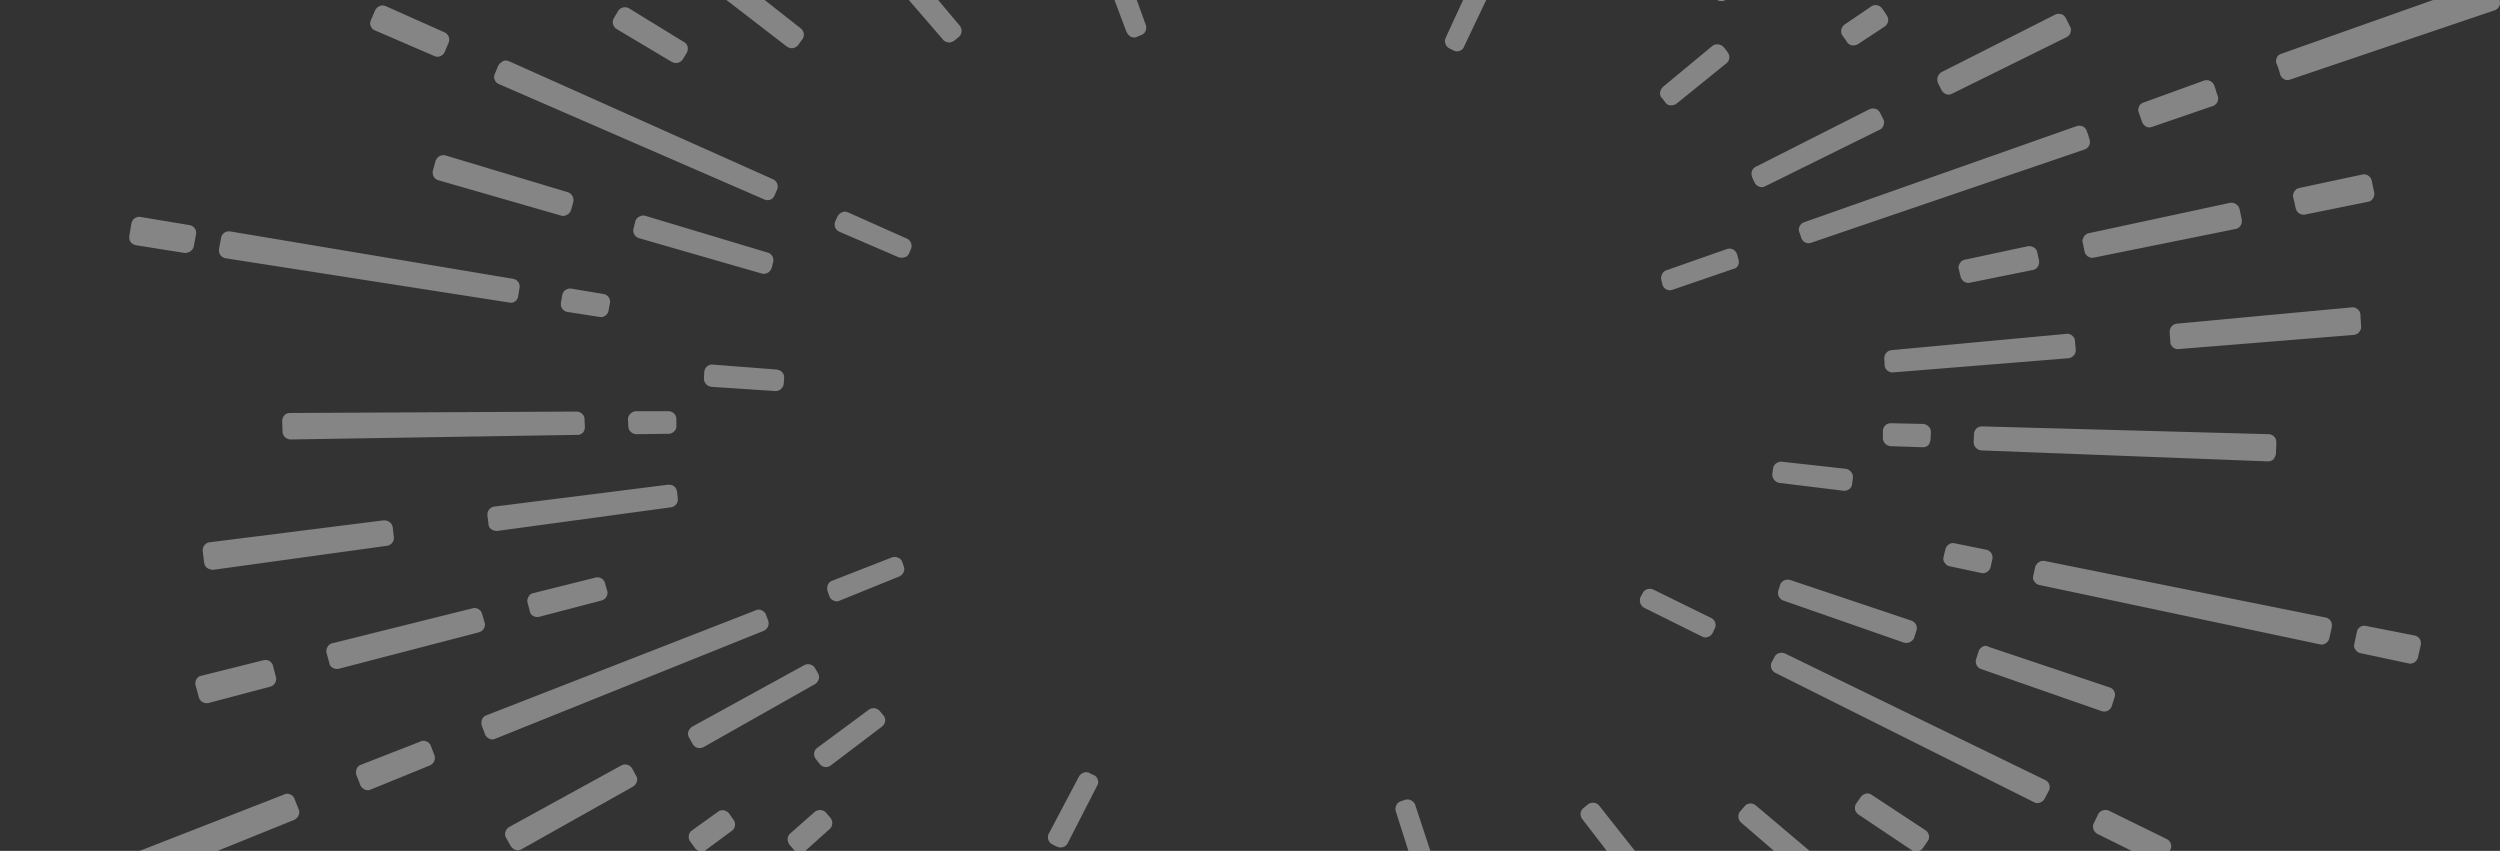<svg width="999" height="340" fill="none" xmlns="http://www.w3.org/2000/svg"><rect width="100%" height="100%" fill="#333333" stroke="none"/><path d="M117.567 327.616c1.553-.706 2.399-2.541 1.835-4.093l-1.694-4.234c-.282-.847-.847-1.412-1.693-1.835-.847-.282-1.694-.424-2.4 0l-80.307 31.332c-1.27.424-1.976 1.694-1.976 2.964 0 .423 0 .706.142 1.129l1.976 5.222c.282.847.987 1.412 1.693 1.835.847.282 1.694.423 2.54 0l79.884-32.32zm54.197-21.735c1.552-.706 2.399-2.4 1.834-4.093l-1.411-3.67c-.282-.847-.847-1.411-1.694-1.835-.846-.282-1.693-.423-2.399 0l-23.852 9.315c-1.27.424-1.976 1.694-1.976 2.964 0 .424 0 .706.141 1.129l1.553 3.952c.282.847.988 1.411 1.693 1.835.847.282 1.694.423 2.541 0l23.57-9.597zm141.419-152.569l.141-2.118c.141-.846-.141-1.693-.706-2.399-.564-.705-1.411-.988-2.258-1.129l-25.546-1.976c-1.693-.141-3.246 1.129-3.387 2.964l-.141 2.399v.283c0 .705.282 1.552.847 2.117.564.705 1.411.988 2.258 1.129l25.546 1.693c1.552 0 3.105-1.27 3.246-2.963zm-8.045 98.795c1.552-.705 2.399-2.399 1.835-4.093l-.847-2.258c-.282-.847-.847-1.411-1.694-1.834-.847-.424-1.693-.424-2.54 0l-107.546 41.917c-1.271.424-1.976 1.694-1.976 2.964 0 .423 0 .706.141 1.129l1.27 3.387c.282.847.847 1.412 1.694 1.835.846.424 1.693.424 2.54 0l107.123-43.047zm54.197-21.735c1.552-.705 2.399-2.399 1.834-3.952l-.564-1.693c-.282-.847-.847-1.553-1.694-1.835-.847-.423-1.693-.423-2.54-.141l-23.852 9.315c-1.271.423-1.976 1.694-1.976 2.964 0 .423 0 .705.141 1.129l.705 1.976c.283.847.847 1.552 1.694 1.835.847.423 1.694.423 2.541 0l23.711-9.598zM107.97 274.407c.847-.282 1.552-.706 1.976-1.552.423-.847.564-1.553.282-2.4l-1.129-4.375c-.423-1.694-2.117-2.682-3.811-2.258l-24.84 6.21c-.847.141-1.552.705-1.976 1.411-.282.565-.423 1.129-.423 1.694 0 .282 0 .564.14.847l1.271 4.657c.424 1.694 2.258 2.682 3.952 2.258l24.558-6.492zm27.521-7.198l55.891-14.537c.846-.282 1.552-.706 1.975-1.552.424-.706.565-1.553.283-2.4l-.988-3.387c-.424-1.694-2.117-2.682-3.811-2.258l-56.031 13.972c-.847.141-1.553.706-1.976 1.553-.282.564-.424.988-.424 1.693 0 .283 0 .565.142.847l1.129 4.093c.282 1.412 2.117 2.4 3.81 1.976zm80.025-20.747l24.84-6.492c.847-.283 1.553-.706 1.976-1.553.423-.705.565-1.693.282-2.399l-.847-2.964c-.423-1.694-2.117-2.682-3.81-2.258l-24.84 6.21c-.847.141-1.553.705-1.976 1.552-.283.565-.424.988-.424 1.553 0 .282 0 .564.141.847l.847 3.246c.283 1.693 1.976 2.681 3.811 2.258zm-60.83-28.369c1.694-.282 2.964-1.834 2.682-3.528l-.424-3.811c-.141-.846-.564-1.693-1.27-2.117-.706-.564-1.553-.705-2.399-.705l-69.44 8.75c-1.552.141-2.822 1.553-2.822 3.105v.423l.564 4.658c.141.847.565 1.694 1.27 2.117.706.423 1.553.706 2.4.706l69.439-9.598zm41.635-6.633c.706.565 1.553.706 2.4.706l69.439-9.456c1.694-.283 2.964-1.835 2.682-3.529l-.283-2.681c-.141-.847-.564-1.694-1.129-2.118-.705-.564-1.552-.705-2.399-.705l-69.439 8.75c-1.553.141-2.823 1.553-2.823 3.105v.424l.423 3.387c0 .847.424 1.694 1.129 2.117zm7.198 118.978c-.705.424-1.27 1.129-1.552 1.976-.141.283-.141.565-.141.847 0 .565.141 1.129.423 1.553l1.835 3.246c.423.705 1.129 1.27 1.976 1.552.847.283 1.693.141 2.399-.282l44.458-24.981c.706-.424 1.27-1.129 1.553-1.976.282-.847.141-1.694-.283-2.399l-1.552-2.823c-.847-1.553-2.823-2.117-4.375-1.27l-44.741 24.557zm122.084-57.019c.705-.423 1.27-1.129 1.552-1.976.283-.847.141-1.693-.282-2.399l-1.129-1.976c-.847-1.553-2.823-2.117-4.375-1.27l-44.741 24.558c-.705.423-1.27 1.129-1.552 1.975-.141.283-.141.565-.141.847 0 .565.141 1.129.423 1.553l1.411 2.54c.847 1.553 2.823 2.117 4.376 1.27l44.458-25.122zm-74.662-105.853l.141 2.823c0 1.694 1.553 3.105 3.247 3.105l12.843-.141c.847 0 1.694-.423 2.258-.988.565-.564.988-1.411.847-2.258v-2.682c0-1.693-1.411-3.105-3.246-3.105h-12.844c-.846 0-1.693.424-2.258.988-.705.706-.988 1.412-.988 2.258zm-18.065 5.364c.564-.565.847-1.412.847-2.259l-.141-3.105c0-1.693-1.412-3.105-3.247-3.105l-114.462.565c-.846 0-1.693.282-2.258.988-.564.564-.847 1.411-.847 2.258l.142 4.234c0 1.694 1.552 3.105 3.246 3.105l114.462-1.835c.846.142 1.552-.282 2.258-.846zm49.257 166.682l10.303-7.621c1.411-.988 1.693-2.964.705-4.375l-1.693-2.4c-.424-.705-1.271-1.129-2.117-1.411-.847-.141-1.694 0-2.4.565l-10.444 7.48c-.847.564-1.27 1.552-1.27 2.54 0 .565.141 1.271.564 1.835l1.835 2.541c.424.705 1.27 1.129 2.117 1.411.847.282 1.694 0 2.4-.565zM177.691 20.784l1.553-3.67c.706-1.552 0-3.528-1.694-4.234L154.122 2.436c-.847-.282-1.694-.423-2.4 0-.847.283-1.411.988-1.835 1.694l-1.693 3.952c-.141.423-.283.847-.283 1.27 0 .423.142.847.283 1.129.282.847.988 1.411 1.693 1.694l23.57 10.162c1.694.846 3.529 0 4.234-1.553zM360.322-8.149c-.705.565-1.129 1.552-1.129 2.4 0 .705.283 1.552.847 2.116l16.795 19.477c.565.706 1.412.988 2.259 1.13.846 0 1.693-.283 2.399-.848l1.694-1.41c1.27-1.13 1.411-3.106.282-4.517L366.956-9.42c-.565-.706-1.411-1.13-2.258-1.13s-1.694.283-2.4.847l-1.976 1.553zM307.82 79.78c.846-.283 1.411-.989 1.693-1.695l.988-2.258c.706-1.552 0-3.528-1.693-4.234l-105.43-47.14c-.847-.282-1.693-.423-2.399 0-.706.424-1.411.989-1.835 1.694l-1.411 3.387c-.141.424-.283.847-.283 1.27 0 .424.142.848.283 1.13.282.847.988 1.411 1.693 1.693l105.853 46.011c.847.423 1.835.423 2.541.141zm55.466 21.452l.706-1.694c.706-1.552 0-3.528-1.694-4.234L338.87 84.86c-.847-.282-1.694-.423-2.4 0-.846.282-1.411.988-1.834 1.694l-.847 1.835c-.141.423-.283.846-.283 1.27 0 1.27.706 2.4 1.976 2.964l23.57 10.162c.847.282 1.694.282 2.4 0 .846-.142 1.411-.706 1.834-1.553zM246.99 4.412l-1.694 2.823c-.282.564-.424 1.129-.424 1.694 0 .282 0 .564.142.705.141.847.705 1.553 1.411 1.976l22.017 13.126c1.553.847 3.388.423 4.376-.988l1.552-2.54c.423-.706.565-1.553.424-2.4-.142-.847-.706-1.552-1.412-1.976L251.506 3.424c-1.553-.988-3.529-.564-4.516.988zm69.862 14.82c.847-.142 1.553-.565 2.117-1.27l1.553-2.118c1.129-1.411.847-3.387-.565-4.516l-55.043-43.33c-.706-.564-1.552-.705-2.399-.705-.847.141-1.553.565-2.117 1.27l-2.117 2.682c-.424.564-.706 1.27-.706 1.976 0 .988.423 1.976 1.27 2.54l55.467 42.765c.847.564 1.694.847 2.54.706zm-88.634 64.64l.847-3.105c.424-1.693-.564-3.387-2.117-3.952l-48.833-14.678c-.847-.282-1.694-.14-2.541.282-.705.424-1.27 1.13-1.552 1.976l-.988 3.67c-.141.282-.141.564-.141.847 0 1.411.846 2.681 2.258 3.105l48.974 14.113c.847.283 1.694.142 2.4-.282.846-.423 1.411-1.129 1.693-1.976zm25.687 4.517l-.705 2.822c-.142.283-.142.565-.142.847 0 1.411.847 2.682 2.259 3.105l48.974 14.114c.847.282 1.694.141 2.541-.282.705-.424 1.27-1.13 1.552-1.976l.565-2.259c.423-1.693-.565-3.387-2.117-3.81l-48.834-14.678c-.847-.283-1.693-.142-2.54.282-.847.423-1.412 1.129-1.553 1.835zm-10.726 35.707l.564-2.964c.142-.846 0-1.693-.564-2.399-.424-.706-1.27-1.129-2.117-1.27l-12.703-2.117c-1.693-.283-3.387.847-3.669 2.54l-.565 3.105v.565c0 .705.142 1.27.565 1.835.564.705 1.27 1.129 2.117 1.27l12.702 1.976c1.694.423 3.388-.847 3.67-2.541zm-36.131-5.645l.564-3.388c.141-.846 0-1.693-.564-2.399-.424-.706-1.271-1.129-2.117-1.27L92.021 92.481c-1.694-.282-3.387.847-3.67 2.541l-.846 4.516v.565c0 .706.14 1.27.564 1.835.565.705 1.27 1.129 2.117 1.27l113.051 17.642c1.835.565 3.528-.706 3.811-2.399zM77.484 98.268l.847-4.657c.141-.847 0-1.694-.565-2.4-.423-.705-1.27-1.129-2.117-1.27l-19.476-3.246a3.185 3.185 0 0 0-3.67 2.682l-.847 4.94v.564c0 .706.141 1.27.565 1.835.564.705 1.27 1.129 2.117 1.27l19.477 3.105c1.834 0 3.387-1.13 3.67-2.823zM451.92 14.715c.847.282 1.694.424 2.4 0l1.693-.706c1.694-.564 2.4-2.399 1.835-4.093l-8.75-24.134c-.283-.847-.847-1.411-1.694-1.835-.847-.423-1.694-.423-2.541-.14l-1.834.705c-1.271.423-2.117 1.694-2.117 2.964 0 .423 0 .705.141 1.129l9.033 23.993c.564 1.13 1.129 1.694 1.834 2.117zm211.423 22.3v.141c0 .847.283 1.694.988 2.258.141.141.283.424.565.706.141.282.423.564.564.847.565.705 1.271 1.129 2.117 1.129.847 0 1.694-.141 2.4-.706l19.9-16.09c1.411-1.129 1.553-3.105.423-4.516-.141-.141-.282-.423-.423-.564a10.306 10.306 0 0 0-1.27-1.553c-1.129-1.129-3.105-1.27-4.375-.282l-19.76 16.372c-.564.564-.988 1.411-1.129 2.258zM594.61-8.855c-.706-.282-1.412-.705-2.259-.988-1.552-.564-3.246.141-3.951 1.694l-10.727 23.288c-.141.423-.282.846-.282 1.27 0 .423.141.847.282 1.27.283.847.988 1.411 1.835 1.835.282.141.706.282 1.129.564.706.424 1.694.565 2.541.283.846-.283 1.552-.847 1.834-1.694l11.009-23.146c.706-1.694.141-3.529-1.411-4.376zm104.723-.423c.565-.565.988-1.412.988-2.258 0-.847-.282-1.694-.847-2.258l-1.976-1.976c-.564-.565-1.411-.988-2.258-.988s-1.693.282-2.258.846l-9.174 8.892c-.706.565-.988 1.411-.988 2.258s.282 1.553.847 2.258l1.835 1.976a3.287 3.287 0 0 0 4.516.142l9.315-8.892zm212.27 30.768c-.847.282-1.552.847-1.835 1.693-.141.424-.282.847-.282 1.27 0 .424.141.847.282 1.13.424.847.706 1.835.988 2.822.142.424.283.847.424 1.412.282.847.847 1.411 1.552 1.835.706.423 1.694.423 2.4.14L996.85 4.13c1.694-.565 2.54-2.4 1.976-4.093-.141-.565-.282-.988-.424-1.553-.423-1.27-.846-2.54-1.411-3.951-.565-1.553-2.399-2.4-4.093-1.835L911.603 21.49zM856.56 40.967c-.847.282-1.553.846-1.835 1.693-.141.424-.282.847-.282 1.27 0 .424.141.847.282 1.27.282.706.564 1.553.847 2.4.141.423.282.847.423 1.13.282.846.847 1.41 1.553 1.834.705.423 1.693.423 2.399.141l24.276-8.327c1.693-.565 2.54-2.4 1.975-4.093-.141-.423-.282-.847-.423-1.129-.282-.988-.565-1.976-.988-3.105-.706-1.553-2.399-2.4-4.093-1.835l-24.134 8.75zM740.122 193.394l.282-2.399c.141-.847-.141-1.694-.706-2.399-.564-.706-1.27-1.129-2.117-1.27l-25.545-2.823c-1.694-.141-3.247.988-3.529 2.681l-.282 2.117v.424c0 .706.282 1.411.706 1.976.564.706 1.27 1.129 2.117 1.27l25.404 3.105c1.835.282 3.529-.988 3.67-2.682zm89.622-142.971L720.927 88.812c-.847.282-1.552.988-1.835 1.694-.141.423-.282.847-.282 1.27 0 .423.141.847.282 1.27.142.282.283.706.424 1.13.141.281.141.564.282.846.282.847.847 1.552 1.553 1.835.705.423 1.693.423 2.399.141l109.24-37.26c1.694-.565 2.54-2.4 1.976-4.093-.141-.282-.283-.706-.283-.988-.282-.847-.564-1.694-.987-2.682-.565-1.411-2.259-2.117-3.952-1.552zm-135.068 53.209c0-.142-.141-.283-.141-.565-.142-.565-.283-1.129-.565-1.835-.706-1.552-2.399-2.258-3.952-1.694l-24.134 8.469a2.96 2.96 0 0 0-1.835 1.835c-.141.423-.282.846-.282 1.27 0 .423.141.988.282 1.411 0 .141.141.424.141.565 0 .282.141.423.141.705.283.847.847 1.553 1.553 1.835.706.424 1.693.424 2.54.141l24.276-8.327c1.693-.282 2.54-2.117 1.976-3.81zm224.125-28.51c-.847.14-1.552.706-1.976 1.411-.282.565-.564 1.13-.564 1.694 0 .282 0 .423.141.706l.988 4.375c.423 1.693 2.117 2.822 3.81 2.4l25.123-5.082c.847-.141 1.552-.706 1.976-1.411.423-.706.564-1.553.423-2.4l-.988-4.657c-.423-1.694-2.117-2.823-3.811-2.4l-25.122 5.364zm-27.663 5.928l-56.454 12.137c-.847.141-1.553.706-1.976 1.412-.283.564-.565 1.129-.565 1.693 0 .283 0 .424.141.706l.706 3.528c.423 1.694 2.117 2.823 3.811 2.4l56.595-11.432c.847-.141 1.553-.706 1.976-1.412.424-.705.565-1.552.424-2.399l-.847-4.093c-.423-1.694-2.117-2.823-3.811-2.54zm-80.871 17.36l-25.122 5.363c-.847.141-1.553.705-1.976 1.411-.283.564-.565 1.129-.565 1.694 0 .282 0 .423.141.705l.706 2.964c.423 1.694 2.117 2.823 3.811 2.399l25.122-5.08c.847-.142 1.552-.706 1.976-1.412.423-.705.564-1.552.423-2.399l-.705-3.246c-.283-1.694-2.117-2.682-3.811-2.4zm58.007 40.364c.706.565 1.553.847 2.399.706l69.863-5.645c1.694-.141 3.105-1.694 2.964-3.388l-.282-4.657c0-.847-.424-1.694-1.129-2.258-.706-.565-1.553-.847-2.4-.706l-69.721 6.492a3.234 3.234 0 0 0-2.964 3.246v.283l.282 3.952c0 .705.424 1.411.988 1.975zm-114.038 9.316c.705.564 1.552.846 2.399.705l69.863-5.645c1.693-.141 3.105-1.694 2.964-3.388l-.283-3.387c0-.847-.423-1.693-1.129-2.258s-1.552-.847-2.399-.706l-69.722 6.493a3.234 3.234 0 0 0-2.964 3.246v.141l.141 2.682c0 .705.424 1.552 1.13 2.117zm19.9-116.297c0 .423.141.988.282 1.411l1.411 2.823c.847 1.552 2.682 2.258 4.235 1.411l45.728-22.582c.706-.423 1.411-.988 1.552-1.835.283-.846.283-1.693-.141-2.399l-1.693-3.387c-.424-.706-.988-1.411-1.835-1.553-.847-.282-1.694-.14-2.399.141L775.829 28.83c-1.129.706-1.693 1.835-1.693 2.964zM752.683 50c.282-.847.282-1.694-.141-2.4l-1.27-2.54c-.424-.706-.988-1.412-1.835-1.553-.847-.282-1.694-.14-2.4.141l-45.446 23.006c-1.129.564-1.693 1.693-1.693 2.822 0 .424.141.988.282 1.412l.988 2.117c.847 1.552 2.682 2.258 4.234 1.411l45.728-22.582c.706-.282 1.271-.988 1.553-1.835zm18.771 125.611l.141-2.822v-.142c0-1.693-1.411-3.105-3.105-3.246l-12.843-.282c-.847 0-1.694.282-2.258.847-.565.564-.988 1.411-.988 2.258v2.823c0 1.693 1.411 3.105 3.105 3.246l12.843.423c.847 0 1.694-.282 2.258-.847.424-.564.706-1.411.847-2.258zm138.032 5.363l.141-4.234c0-.847-.282-1.693-.847-2.258-.564-.564-1.411-.988-2.258-.988l-114.462-3.105c-.847 0-1.694.282-2.258.847-.565.564-.988 1.411-.988 2.258l-.141 3.105v.141c0 1.694 1.411 3.105 3.105 3.246l114.462 4.376c.847 0 1.693-.283 2.258-.847.565-.847.988-1.694.988-2.541zM752.118 3.424c-.987-1.411-2.963-1.835-4.375-.847l-10.585 7.198c-.706.424-1.129 1.27-1.411 2.117v.565c0 .706.141 1.27.564 1.835.282.282.424.705.706.988.282.423.705.847.847 1.27.423.706 1.129 1.27 1.976 1.552.846.142 1.834 0 2.54-.423l10.726-7.057c1.412-.988 1.835-2.823.988-4.234-.423-.706-.846-1.411-1.27-1.976-.282-.423-.423-.706-.706-.988zm86.235 322.075l-1.694 3.528c-.282.424-.282.988-.282 1.411 0 1.13.706 2.259 1.835 2.823l23.005 11.432c.706.424 1.694.424 2.4.141.846-.282 1.411-.846 1.834-1.552l1.835-3.811c.424-.705.424-1.693.141-2.399-.282-.847-.847-1.411-1.693-1.835l-23.006-11.291c-1.693-.706-3.669 0-4.375 1.553zm-183.901 21.17c.705-.564 1.129-1.27 1.27-2.117.141-.847-.141-1.694-.706-2.399l-15.948-20.183c-1.129-1.411-3.105-1.552-4.517-.564l-1.693 1.411c-.847.565-1.27 1.553-1.27 2.54 0 .706.282 1.412.705 1.976l15.666 20.324c.565.706 1.271 1.129 2.117 1.27.847.141 1.694-.141 2.4-.705l1.976-1.553zm54.62-84.117l-1.129 2.117c-.283.423-.283.988-.283 1.411 0 1.129.706 2.258 1.835 2.823l103.312 51.656c.706.423 1.694.423 2.4.141.846-.282 1.411-.847 1.834-1.552l1.694-3.247c.423-.705.423-1.693.141-2.399-.282-.847-.847-1.411-1.693-1.835L713.306 261.14c-1.553-.705-3.529-.141-4.234 1.412zm-51.939-19.618l23.006 11.432c.705.423 1.693.423 2.399.141.847-.282 1.411-.847 1.835-1.553l.847-1.834c.423-.706.423-1.694.141-2.4-.283-.847-.847-1.411-1.694-1.835l-23.005-11.29c-1.553-.706-3.529-.142-4.234 1.411l-.847 1.552c-.282.424-.282.988-.282 1.412 0 1.27.705 2.399 1.834 2.964zm111.216 95.973c.283-.283.424-.565.706-.988.423-.565.847-1.271 1.27-1.835.988-1.412.565-3.387-.988-4.375l-21.453-14.114c-.705-.423-1.552-.706-2.399-.423-.847.282-1.552.705-1.976 1.411-.282.423-.706.988-.988 1.411-.282.283-.423.706-.705.988-.424.565-.565 1.129-.565 1.835v.565c.141.846.706 1.552 1.411 2.117l21.312 14.254c1.411.988 3.387.565 4.375-.846zm-17.36 36.272c.847 0 1.694-.424 2.259-1.129l2.258-2.541c.564-.705.847-1.411.705-2.399 0-.847-.423-1.694-1.129-2.117l-53.491-45.164c-1.411-1.129-3.387-.988-4.516.423l-1.694 1.976c-.564.565-.705 1.412-.705 2.117 0 .847.423 1.835 1.129 2.4l53.067 45.728c.424.424 1.271.706 2.117.706zm41.212-116.72c-.705.423-1.411 1.129-1.552 1.835l-.988 3.105c-.141.282-.141.705-.141.987 0 1.271.847 2.541 2.117 2.964l48.127 16.796c.847.282 1.694.282 2.541-.141.706-.424 1.411-1.13 1.552-1.835l1.13-3.529c.564-1.693-.424-3.528-1.976-3.952l-48.41-16.23c-.847-.565-1.694-.424-2.4 0zm-28.792-1.976c.706-.424 1.412-1.129 1.553-1.835l.847-2.682c.564-1.693-.424-3.387-1.976-3.952l-48.41-16.23c-.847-.283-1.694-.141-2.541.141-.705.423-1.411 1.129-1.552 1.835l-.706 2.258c-.141.282-.141.706-.141.988 0 1.27.847 2.54 2.117 2.964l48.128 16.795c1.129.282 1.976.141 2.681-.282zm13.973-36.978l-.706 2.964c0 .282-.141.423-.141.705 0 .565.141 1.271.565 1.694.423.706 1.129 1.27 1.976 1.411l12.561 2.682c1.693.423 3.387-.706 3.81-2.399l.706-3.105c.141-.847 0-1.694-.423-2.4-.424-.705-1.271-1.27-2.117-1.411l-12.562-2.54c-1.552-.424-3.246.705-3.669 2.399zm35.849 7.198l-.706 3.246c0 .282-.141.423-.141.706 0 .564.141 1.27.564 1.693.424.706 1.13 1.271 1.976 1.412l112.063 23.711c1.694.423 3.387-.706 3.811-2.4l.988-4.516c.141-.847 0-1.694-.424-2.399-.423-.706-1.27-1.271-2.117-1.412l-112.204-22.582c-1.693-.282-3.387.847-3.81 2.541zm128.575 25.828l-.988 4.657c0 .283-.141.424-.141.706 0 .565.141 1.27.565 1.694.423.705 1.129 1.27 1.976 1.411l19.194 4.093c1.694.424 3.388-.706 3.811-2.399l1.129-4.94c.141-.847 0-1.694-.423-2.399-.424-.706-1.27-1.271-2.117-1.412l-19.336-3.81a2.995 2.995 0 0 0-3.67 2.399zM567.229 350.48c.706.423 1.694.423 2.399.141l1.976-.565c.847-.282 1.553-.846 1.835-1.552.424-.706.424-1.694.141-2.399l-8.045-24.417c-.564-1.694-2.399-2.541-3.951-2.117l-1.694.564c-1.411.424-2.258 1.694-2.258 3.105 0 .283 0 .706.141.988l7.762 24.417c.424.706.988 1.411 1.694 1.835zm-241.908-49.539v.423c0 .706.282 1.412.705 1.976l1.553 1.976c1.129 1.411 3.105 1.553 4.375.565l20.465-15.525c.705-.565 1.129-1.271 1.27-2.117.141-.847-.141-1.694-.706-2.4l-1.411-1.693c-1.129-1.271-2.964-1.553-4.375-.565l-20.606 15.243c-.706.423-1.129 1.27-1.27 2.117zm113.332 10.585c-.282-.847-.846-1.552-1.693-1.835-.283-.141-.424-.282-.706-.282-.282-.141-.565-.282-.706-.423-.705-.424-1.693-.565-2.399-.283-.847.283-1.552.847-1.976 1.553l-11.997 22.723c-.282.423-.423.988-.423 1.552 0 1.129.565 2.259 1.694 2.823.423.282.846.424 1.27.706.282.141.423.141.706.282 1.552.706 3.528.141 4.234-1.411l11.714-22.864c.565-.847.565-1.694.282-2.541zm-116.72 28.369l9.598-8.61c1.27-1.129 1.411-3.105.282-4.516l-1.694-1.976c-.564-.706-1.411-.988-2.258-1.129-.847 0-1.694.282-2.399.847l-9.598 8.468c-.705.564-1.129 1.552-1.129 2.399 0 .706.282 1.412.706 2.117l1.835 2.117c.564.706 1.411.988 2.258 1.129.847.142 1.693-.282 2.399-.846z" opacity=".4" fill="#fff"/></svg>